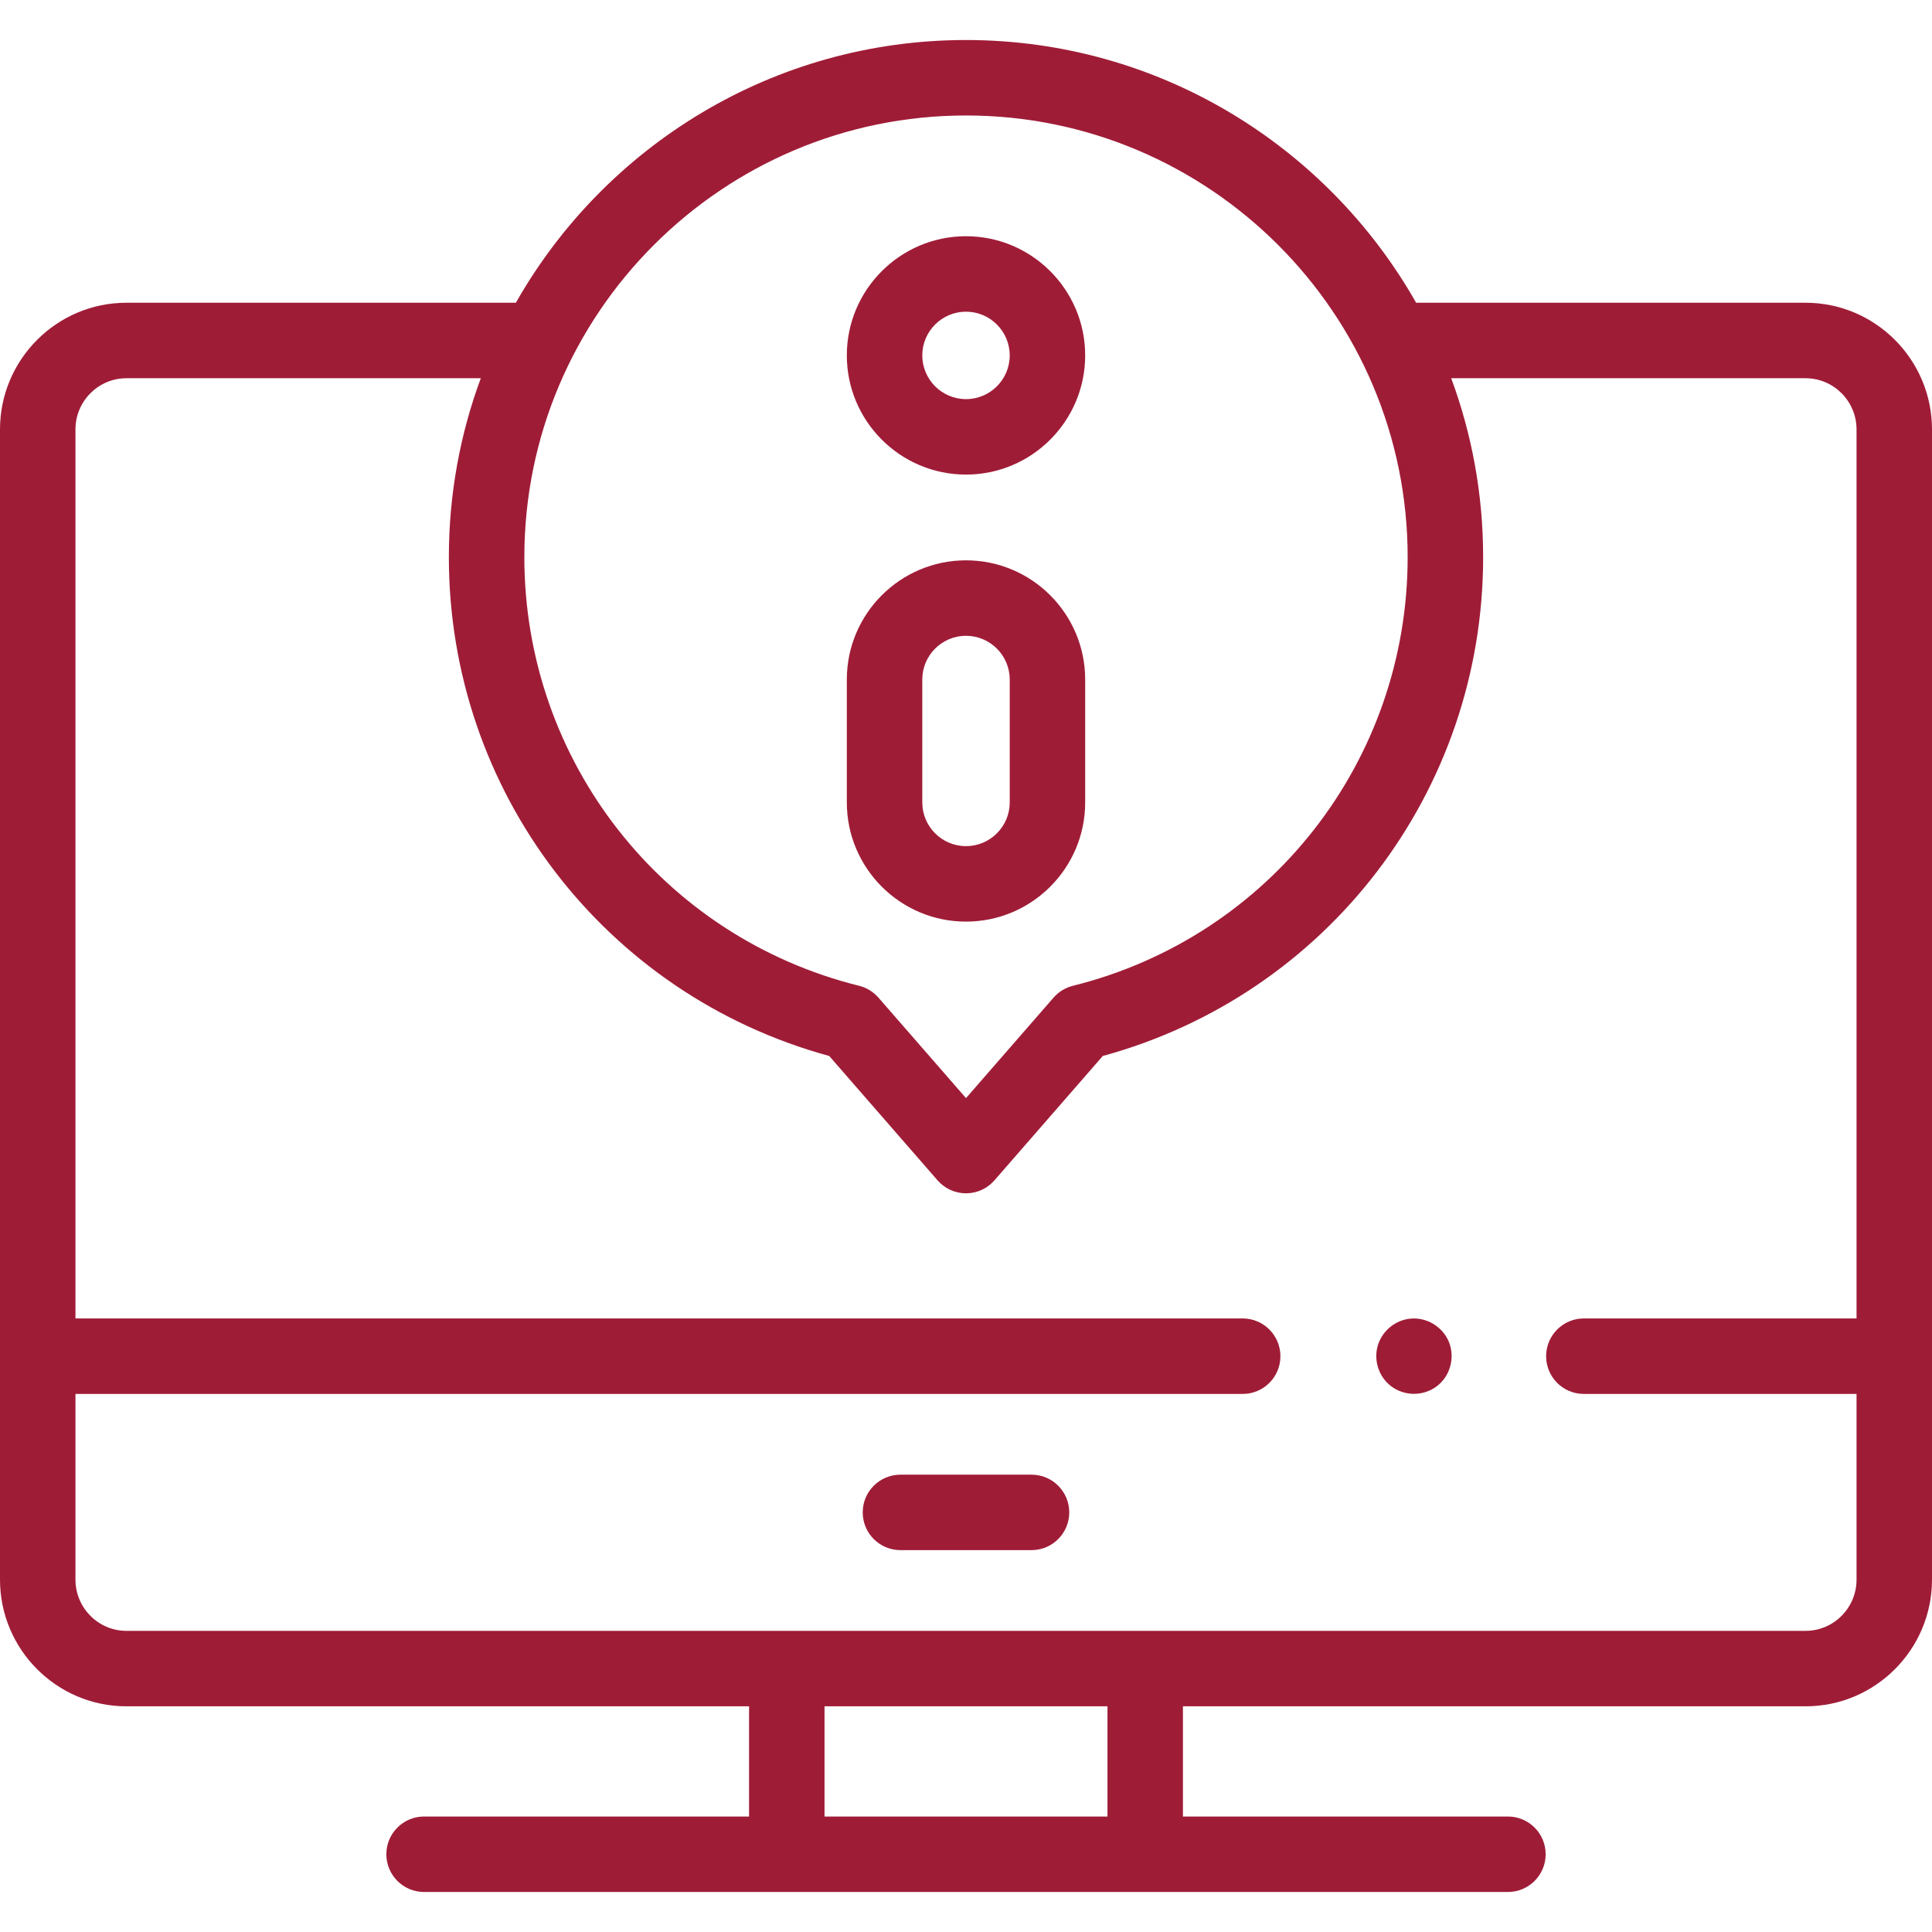 <svg width="70" height="70" viewBox="0 0 70 70" fill="none" xmlns="http://www.w3.org/2000/svg">
<g clip-path="url(#clip0_170_448)">
<path d="M65.419 10.969H51.309C48.086 5.29 41.983 1.45 35 1.45C28.017 1.45 21.914 5.29 18.691 10.969H4.581C2.055 10.969 0 13.028 0 15.559V57.233C0 59.764 2.055 61.823 4.581 61.823H27.14V65.816H15.365C14.61 65.816 13.998 66.428 13.998 67.183C13.998 67.938 14.61 68.55 15.365 68.55H54.635C55.39 68.55 56.002 67.938 56.002 67.183C56.002 66.428 55.39 65.816 54.635 65.816H42.86V61.823H65.419C67.945 61.823 70 59.764 70 57.233V15.559C70 13.028 67.945 10.969 65.419 10.969ZM35 4.184C43.824 4.184 51.002 11.363 51.002 20.186C51.002 27.556 46.015 33.942 38.873 35.717C38.601 35.785 38.356 35.935 38.172 36.146L35 39.787L31.828 36.146C31.644 35.935 31.399 35.785 31.127 35.717C23.985 33.943 18.998 27.556 18.998 20.186C18.998 11.363 26.176 4.184 35 4.184ZM40.126 65.816H29.874V61.823H40.126V65.816ZM65.419 59.089H4.581C3.563 59.089 2.734 58.256 2.734 57.233V50.505H45.025C45.78 50.505 46.392 49.893 46.392 49.138C46.392 48.383 45.78 47.77 45.025 47.77H2.734V15.559C2.734 14.536 3.563 13.704 4.581 13.704H17.42C16.672 15.725 16.263 17.909 16.263 20.187C16.263 28.669 21.907 36.038 30.044 38.26L33.969 42.766C34.229 43.065 34.605 43.236 35 43.236C35.395 43.236 35.771 43.065 36.031 42.766L39.956 38.26C48.093 36.038 53.737 28.669 53.737 20.187C53.737 17.909 53.328 15.725 52.58 13.704H65.419C66.437 13.704 67.266 14.536 67.266 15.559V47.77H57.386C56.631 47.77 56.019 48.383 56.019 49.138C56.019 49.893 56.631 50.505 57.386 50.505H67.266V57.233C67.266 58.256 66.437 59.089 65.419 59.089Z" fill="#9F1C37"/>
<path d="M37.374 53.43H32.625C31.87 53.43 31.258 54.042 31.258 54.797C31.258 55.552 31.87 56.164 32.625 56.164H37.374C38.129 56.164 38.741 55.552 38.741 54.797C38.741 54.042 38.129 53.43 37.374 53.43Z" fill="#9F1C37"/>
<path d="M35 33.392C37.381 33.392 39.318 31.455 39.318 29.074V24.62C39.318 22.239 37.381 20.302 35 20.302C32.619 20.302 30.682 22.239 30.682 24.62V29.074C30.682 31.455 32.619 33.392 35 33.392ZM33.416 24.62C33.416 23.747 34.127 23.036 35 23.036C35.873 23.036 36.584 23.747 36.584 24.62V29.074C36.584 29.947 35.873 30.657 35 30.657C34.127 30.657 33.416 29.947 33.416 29.074V24.62Z" fill="#9F1C37"/>
<path d="M35 17.195C37.381 17.195 39.318 15.258 39.318 12.877C39.318 10.496 37.381 8.559 35 8.559C32.619 8.559 30.682 10.496 30.682 12.877C30.682 15.258 32.619 17.195 35 17.195ZM35 11.293C35.873 11.293 36.584 12.004 36.584 12.877C36.584 13.751 35.873 14.461 35 14.461C34.127 14.461 33.416 13.751 33.416 12.877C33.416 12.004 34.127 11.293 35 11.293Z" fill="#9F1C37"/>
<path d="M52.494 48.614C52.27 48.078 51.715 47.732 51.133 47.774C50.576 47.814 50.09 48.202 49.925 48.736C49.758 49.274 49.95 49.88 50.399 50.222C50.861 50.575 51.506 50.594 51.991 50.274C52.53 49.919 52.737 49.208 52.494 48.614Z" fill="#9F1C37"/>
</g>
<defs>
<clipPath id="clip0_170_448">
<rect width="70" height="70" fill="white"/>
</clipPath>
</defs>
</svg>
